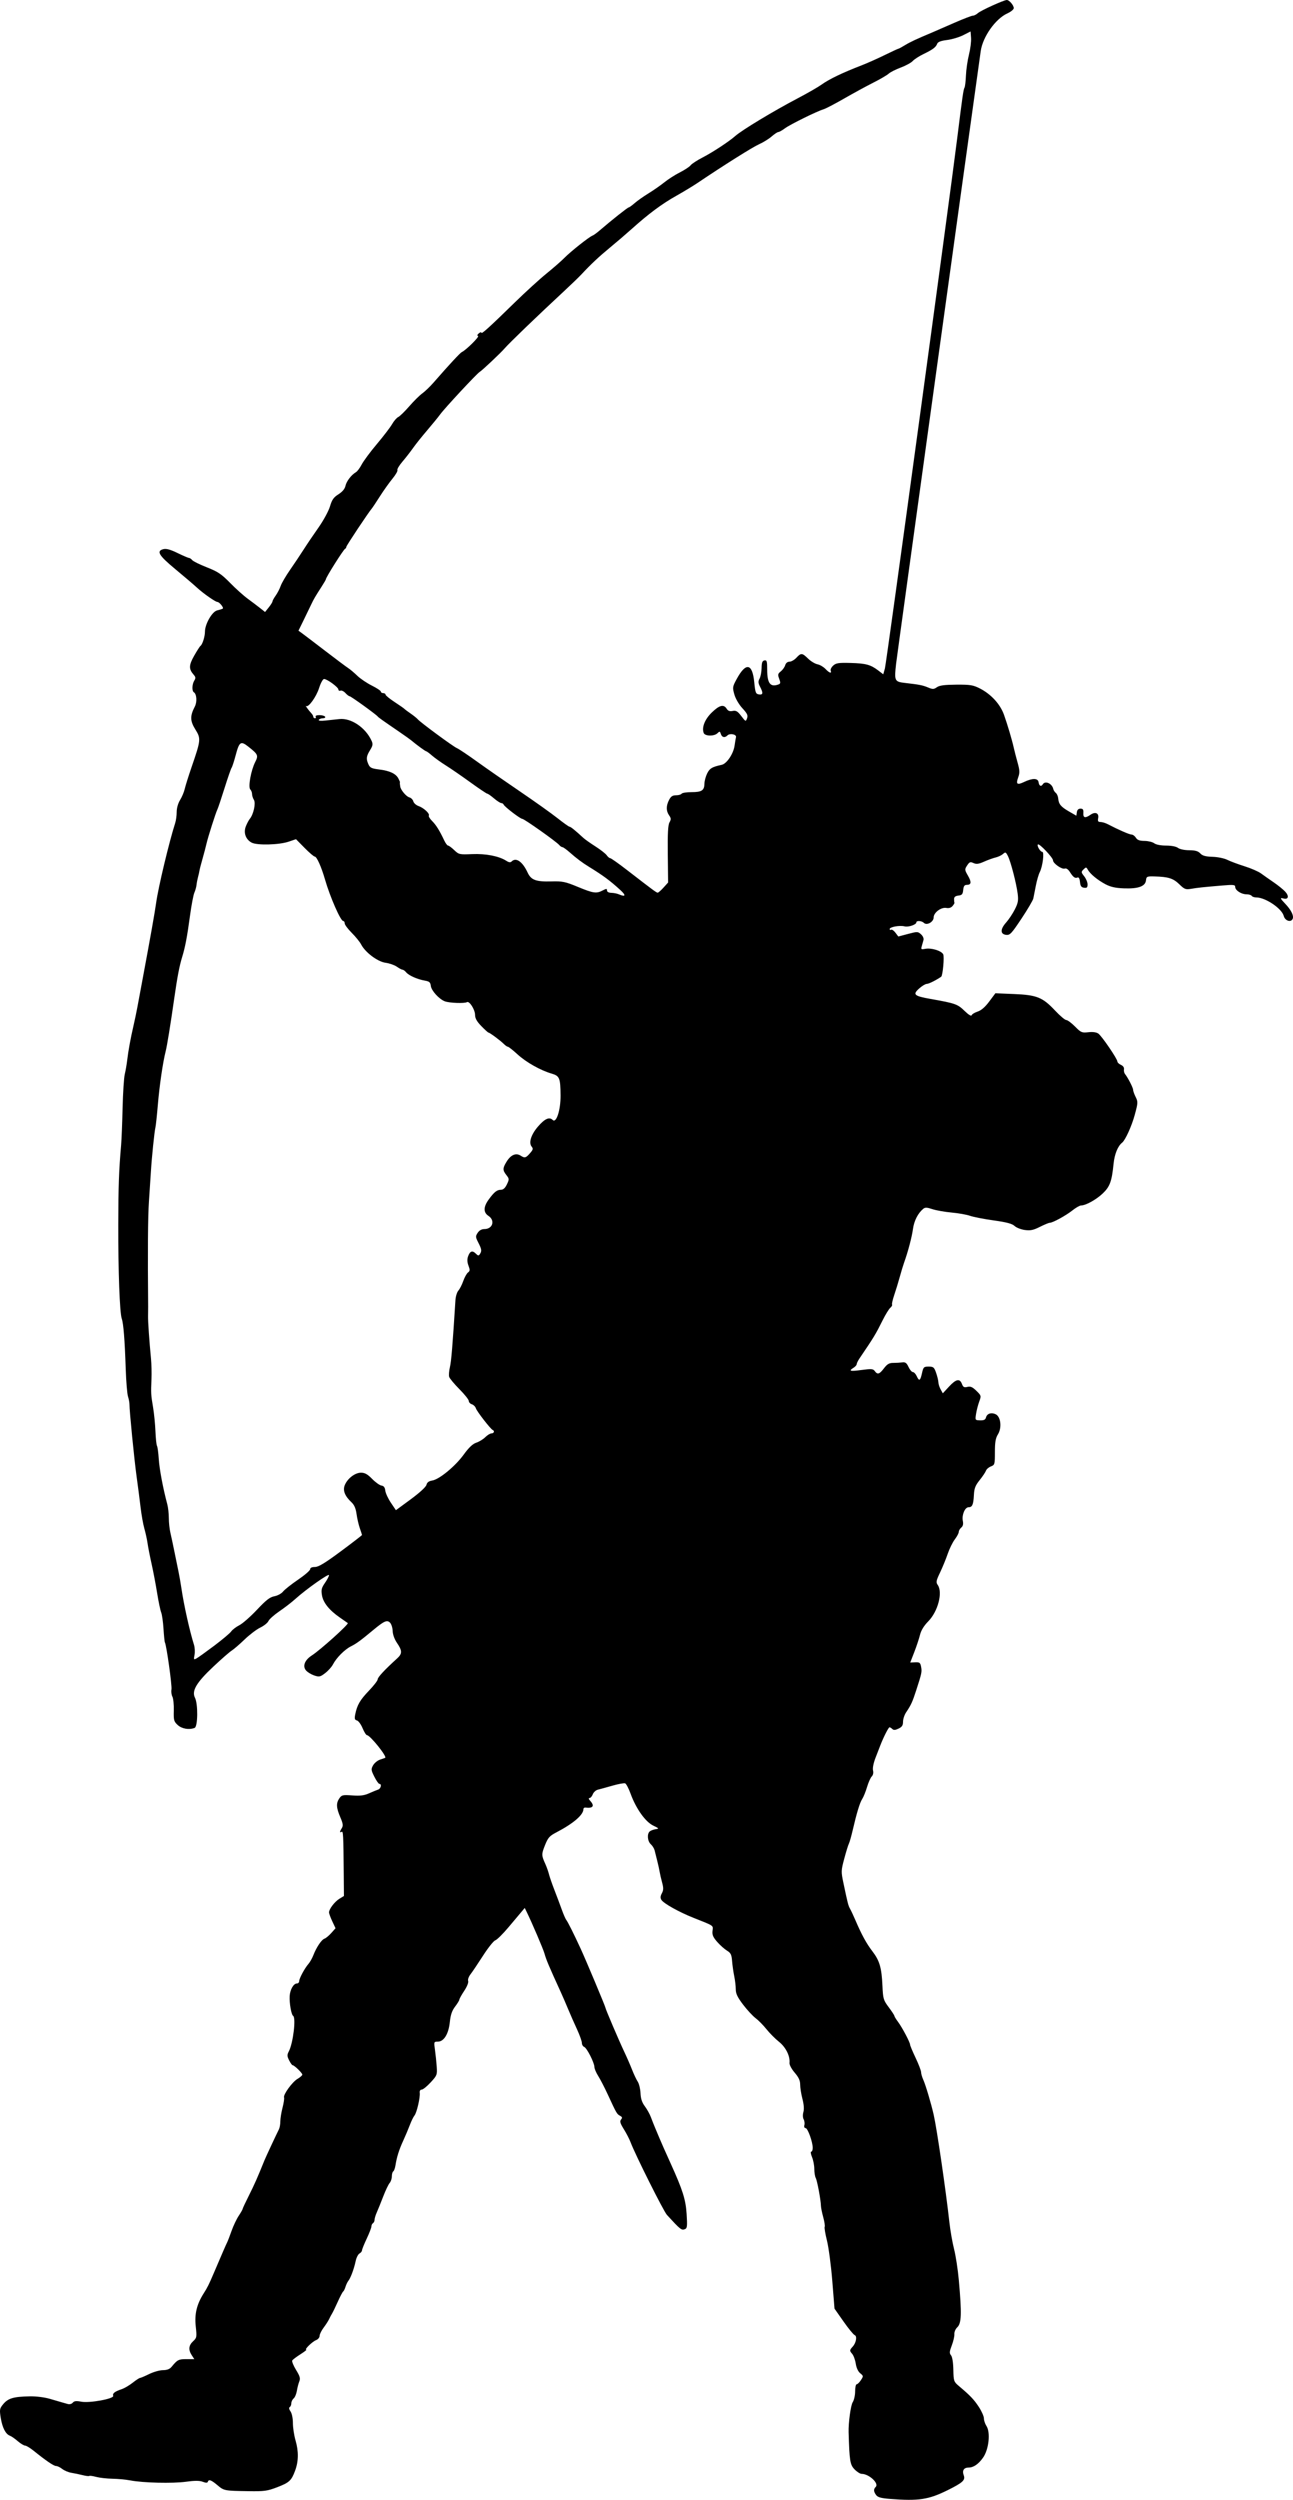 <?xml version="1.0" encoding="UTF-8" standalone="no"?>
<!-- Created with Inkscape (http://www.inkscape.org/) -->

<svg
   xmlns:dc="http://purl.org/dc/elements/1.1/"
   xmlns:cc="http://creativecommons.org/ns#"
   xmlns:rdf="http://www.w3.org/1999/02/22-rdf-syntax-ns#"
   xmlns:svg="http://www.w3.org/2000/svg"
   xmlns="http://www.w3.org/2000/svg"
   xmlns:sodipodi="http://sodipodi.sourceforge.net/DTD/sodipodi-0.dtd"
   xmlns:inkscape="http://www.inkscape.org/namespaces/inkscape"
   id="svg2"
   version="1.1"
   inkscape:version="0.48.2 r9819"
   width="823.306"
   height="1590.518"
   sodipodi:docname="mothergoosewhath00smitiala_0029c.png">
  <defs
     id="defs6" />
  <sodipodi:namedview
     pagecolor="#ffffff"
     bordercolor="#666666"
     borderopacity="1"
     objecttolerance="10"
     gridtolerance="10"
     guidetolerance="10"
     inkscape:pageopacity="0"
     inkscape:pageshadow="2"
     inkscape:window-width="1600"
     inkscape:window-height="876"
     id="namedview4"
     showgrid="false"
     fit-margin-top="0"
     fit-margin-left="0"
     fit-margin-right="0"
     fit-margin-bottom="0"
     inkscape:zoom="0.5"
     inkscape:cx="300.49965"
     inkscape:cy="818.0177"
     inkscape:window-x="0"
     inkscape:window-y="24"
     inkscape:window-maximized="1"
     inkscape:current-layer="svg2" />
  <path
     style="fill:#000000"
     d="m 566.615,1589.93 c -5.607,-0.438 -7.713,-1.027 -8.75,-2.445 -1.656,-2.265 -1.727,-3.723 -0.253,-5.198 2.239,-2.239 -4.309,-8.287 -8.973,-8.287 -0.971,0 -3.027,-1.316 -4.568,-2.925 -2.816,-2.939 -3.199,-5.364 -3.725,-23.576 -0.172,-5.941 1.362,-17.17 2.603,-19.065 0.852,-1.301 1.55,-4.406 1.55,-6.9 0,-2.494 0.44,-4.535 0.977,-4.535 0.537,0 1.752,-1.183 2.7,-2.629 1.661,-2.535 1.645,-2.692 -0.447,-4.386 -1.333,-1.079 -2.425,-3.439 -2.833,-6.121 -0.365,-2.4 -1.391,-5.199 -2.28,-6.219 -1.733,-1.988 -1.705,-2.334 0.376,-4.645 2.172,-2.411 2.884,-6.641 1.225,-7.278 -0.787,-0.302 -4,-4.216 -7.14,-8.697 l -5.71,-8.148 -1.419,-17.689 c -0.78,-9.729 -2.306,-21.251 -3.39,-25.606 -1.084,-4.355 -1.736,-8.298 -1.448,-8.763 0.287,-0.465 -0.123,-3.202 -0.911,-6.082 -0.789,-2.88 -1.452,-6.137 -1.473,-7.237 -0.071,-3.672 -2.361,-15.977 -3.3,-17.736 -0.51,-0.955 -0.927,-3.557 -0.927,-5.782 0,-2.225 -0.652,-5.606 -1.449,-7.514 -0.797,-1.907 -1.022,-3.468 -0.5,-3.468 0.522,0 0.949,-1.073 0.949,-2.385 0,-3.805 -3.183,-12.615 -4.558,-12.615 -0.744,0 -1.05,-0.78 -0.753,-1.919 0.276,-1.055 0.062,-2.705 -0.476,-3.666 -0.57,-1.018 -0.635,-2.942 -0.157,-4.609 0.525,-1.83 0.302,-4.853 -0.617,-8.383 -0.791,-3.037 -1.438,-7.115 -1.438,-9.063 0,-2.604 -0.929,-4.628 -3.508,-7.641 -1.97,-2.302 -3.409,-5.002 -3.282,-6.159 0.474,-4.319 -2.37,-10.031 -6.71,-13.477 -2.367,-1.879 -5.949,-5.479 -7.96,-8 -2.011,-2.521 -5.13,-5.686 -6.931,-7.034 -1.8,-1.348 -5.374,-5.209 -7.941,-8.58 -3.569,-4.686 -4.668,-6.982 -4.668,-9.75 0,-1.991 -0.445,-5.78 -0.989,-8.42 -0.544,-2.64 -1.158,-6.972 -1.364,-9.628 -0.315,-4.051 -0.841,-5.111 -3.261,-6.583 -1.587,-0.965 -4.39,-3.468 -6.229,-5.562 -2.627,-2.993 -3.263,-4.495 -2.968,-7.019 0.416,-3.561 1.256,-2.987 -12.189,-8.319 -9.141,-3.625 -18.925,-9.092 -20.353,-11.373 -0.764,-1.221 -0.685,-2.375 0.286,-4.19 1.07,-2 1.105,-3.374 0.171,-6.815 -0.643,-2.37 -1.348,-5.435 -1.567,-6.81 -0.218,-1.375 -0.91,-4.525 -1.536,-7 -0.627,-2.475 -1.381,-5.486 -1.675,-6.69 -0.295,-1.204 -1.389,-2.962 -2.431,-3.905 -2.15,-1.945 -2.52,-6.647 -0.645,-8.187 0.688,-0.565 2.375,-1.186 3.75,-1.381 2.303,-0.326 2.173,-0.511 -1.64,-2.346 -4.928,-2.371 -10.916,-10.812 -14.311,-20.171 -1.233,-3.399 -2.807,-6.397 -3.498,-6.662 -0.691,-0.265 -4.361,0.407 -8.154,1.495 -3.794,1.087 -7.943,2.232 -9.222,2.543 -1.278,0.311 -2.73,1.632 -3.225,2.935 -0.495,1.303 -1.432,2.369 -2.08,2.369 -0.733,0 -0.553,0.692 0.475,1.829 2.924,3.231 1.728,4.872 -3.095,4.246 -0.688,-0.089 -1.25,0.35 -1.25,0.977 0,3.674 -6.385,9.139 -17.396,14.891 -4.215,2.201 -5.2,3.324 -7.081,8.063 -2.298,5.79 -2.287,6.399 0.225,11.979 0.863,1.917 1.902,4.841 2.308,6.5 0.407,1.659 1.965,6.165 3.463,10.015 1.498,3.85 3.61,9.475 4.694,12.5 1.084,3.025 2.386,6.004 2.894,6.621 0.943,1.145 4.643,8.541 9.194,18.379 3.171,6.855 15.699,36.698 15.699,37.396 0,0.786 8.782,21.33 12.013,28.104 1.574,3.3 3.79,8.377 4.923,11.282 1.133,2.905 2.767,6.361 3.63,7.679 0.864,1.318 1.663,4.615 1.776,7.327 0.146,3.495 0.944,5.918 2.743,8.321 1.396,1.865 3.125,4.966 3.843,6.891 0.718,1.925 1.875,4.85 2.57,6.5 0.695,1.65 2.021,4.8 2.945,7 1.524,3.626 3.119,7.222 7.096,16 7.682,16.956 9.582,22.956 10.16,32.09 0.503,7.943 0.362,9.172 -1.115,9.739 -2.148,0.824 -2.788,0.315 -11.41,-9.066 -2.173,-2.365 -20.278,-38.522 -23.165,-46.263 -0.718,-1.925 -2.639,-5.643 -4.269,-8.262 -2.346,-3.77 -2.719,-5.058 -1.787,-6.18 0.931,-1.122 0.79,-1.625 -0.677,-2.41 -1.98,-1.06 -2.187,-1.419 -7.8,-13.563 -2.013,-4.354 -4.743,-9.632 -6.067,-11.73 -1.324,-2.098 -2.408,-4.639 -2.408,-5.647 0,-2.713 -4.812,-12.198 -6.521,-12.854 -0.813,-0.312 -1.479,-1.459 -1.479,-2.549 0,-1.09 -1.39,-4.979 -3.088,-8.643 -1.698,-3.664 -4.208,-9.362 -5.576,-12.662 -1.368,-3.3 -3.412,-8.025 -4.542,-10.5 -7.913,-17.338 -9.465,-21.003 -10.584,-25 -0.835,-2.982 -7.872,-19.414 -11.469,-26.783 l -1.114,-2.283 -2.064,2.448 c -1.135,1.346 -4.924,5.846 -8.42,9.999 -3.496,4.153 -7.223,7.826 -8.281,8.162 -1.058,0.336 -4.574,4.738 -7.813,9.783 -3.239,5.045 -6.827,10.37 -7.972,11.834 -1.155,1.476 -1.813,3.364 -1.478,4.238 0.349,0.91 -0.706,3.555 -2.497,6.26 -1.706,2.576 -3.102,5.087 -3.102,5.579 0,0.492 -1.22,2.494 -2.711,4.449 -1.993,2.614 -2.883,5.215 -3.36,9.833 -0.786,7.593 -3.776,12.48 -7.636,12.48 -2.53,0 -2.559,0.085 -1.827,5.25 0.409,2.888 0.909,7.689 1.11,10.67 0.35,5.188 0.185,5.616 -3.855,10 -2.321,2.519 -4.896,4.592 -5.721,4.606 -0.91,0.015 -1.396,0.802 -1.236,2 0.386,2.885 -1.889,12.729 -3.345,14.475 -0.688,0.825 -2.012,3.525 -2.943,6 -0.93,2.475 -2.829,6.975 -4.22,10 -2.665,5.799 -4.105,10.373 -4.96,15.759 -0.285,1.793 -0.918,3.507 -1.407,3.809 -0.489,0.302 -0.89,1.725 -0.89,3.162 0,1.437 -0.626,3.323 -1.392,4.191 -0.765,0.868 -2.605,4.729 -4.089,8.579 -1.483,3.85 -3.332,8.418 -4.108,10.151 -0.776,1.733 -1.411,3.844 -1.411,4.691 0,0.847 -0.45,1.818 -1,2.158 -0.55,0.34 -1,1.265 -1,2.056 0,0.791 -1.35,4.296 -3,7.788 -1.65,3.492 -3,6.846 -3,7.453 0,0.607 -0.723,1.508 -1.607,2.003 -0.884,0.495 -1.974,2.654 -2.422,4.8 -1.016,4.862 -3.185,10.733 -4.63,12.534 -0.603,0.751 -1.437,2.491 -1.854,3.866 -0.416,1.375 -1.086,2.725 -1.488,3 -0.402,0.275 -1.944,3.2 -3.426,6.5 -1.483,3.3 -3.119,6.675 -3.637,7.5 -0.518,0.825 -1.351,2.4 -1.853,3.5 -0.501,1.1 -2.075,3.55 -3.498,5.444 -1.422,1.894 -2.586,4.268 -2.586,5.275 0,1.007 -1.012,2.222 -2.25,2.7 -2.407,0.93 -7.683,6.081 -6.229,6.081 0.479,0 -1.189,1.306 -3.706,2.902 -2.517,1.596 -4.866,3.371 -5.221,3.945 -0.354,0.573 0.728,3.272 2.405,5.998 2.464,4.005 2.865,5.406 2.088,7.305 -0.528,1.292 -1.226,3.992 -1.551,6 -0.325,2.007 -1.253,4.2 -2.064,4.872 -0.81,0.673 -1.474,2.041 -1.474,3.041 0,1 -0.455,2.1 -1.011,2.443 -0.64,0.395 -0.456,1.416 0.5,2.782 0.88,1.256 1.511,4.34 1.511,7.386 0,2.876 0.755,7.838 1.678,11.027 2.038,7.041 1.947,13.303 -0.28,19.299 -2.347,6.318 -3.705,7.56 -11.535,10.552 -6.136,2.345 -8.155,2.618 -18.134,2.458 -15.474,-0.249 -15.561,-0.266 -19.814,-3.836 -3.975,-3.337 -5.517,-3.871 -6.103,-2.112 -0.249,0.746 -1.209,0.737 -3.223,-0.029 -2.066,-0.785 -5.078,-0.788 -10.759,-0.011 -8.489,1.162 -27.203,0.712 -35.33,-0.851 -2.75,-0.529 -7.892,-1.013 -11.426,-1.076 -3.534,-0.063 -8.192,-0.59 -10.351,-1.171 -2.159,-0.581 -4.127,-0.855 -4.374,-0.608 -0.247,0.247 -2.114,0.03 -4.149,-0.483 -2.035,-0.513 -5.269,-1.186 -7.186,-1.497 -1.918,-0.31 -4.566,-1.414 -5.885,-2.451 -1.319,-1.038 -3.081,-1.887 -3.916,-1.887 -1.487,0 -6.304,-3.271 -14.361,-9.75 -2.223,-1.788 -4.658,-3.25 -5.412,-3.25 -0.754,0 -2.849,-1.274 -4.655,-2.831 -1.807,-1.557 -4.046,-3.108 -4.977,-3.446 -2.706,-0.984 -4.801,-5.03 -5.809,-11.225 -0.85,-5.226 -0.732,-6.013 1.282,-8.533 3.244,-4.06 6.606,-5.092 17.219,-5.285 4.169,-0.076 9.426,0.594 13,1.656 3.3,0.981 6.675,1.964 7.5,2.184 0.825,0.221 2.431,0.676 3.57,1.011 1.233,0.363 2.551,0.03 3.26,-0.824 0.904,-1.089 2.21,-1.24 5.43,-0.627 5.303,1.008 21.03,-1.882 20.319,-3.734 -0.575,-1.499 0.98,-2.737 5.244,-4.172 1.827,-0.615 5.042,-2.48 7.144,-4.145 2.102,-1.665 4.207,-3.041 4.678,-3.058 0.471,-0.017 3.106,-1.138 5.856,-2.491 2.75,-1.353 6.692,-2.464 8.76,-2.469 2.602,-0.01 4.296,-0.659 5.5,-2.121 3.722,-4.516 4.44,-4.888 9.427,-4.888 l 5.044,0 -1.615,-2.465 c -2.274,-3.471 -2.01,-6.264 0.843,-8.908 2.338,-2.167 2.42,-2.63 1.685,-9.51 -0.847,-7.929 0.641,-14.053 5.118,-21.055 2.355,-3.684 3.222,-5.431 6.481,-13.062 5.521,-12.926 7.58,-17.658 8.348,-19.187 0.466,-0.928 1.757,-4.273 2.868,-7.434 1.111,-3.161 3.15,-7.455 4.531,-9.542 1.381,-2.087 2.511,-4.071 2.511,-4.409 0,-0.338 1.795,-4.175 3.99,-8.527 3.424,-6.79 5.405,-11.268 9.909,-22.401 0.854,-2.11 7.701,-16.779 9.214,-19.736 0.488,-0.955 0.888,-3.22 0.888,-5.032 0,-1.813 0.63,-5.724 1.4,-8.693 0.77,-2.968 1.208,-5.896 0.974,-6.507 -0.673,-1.754 5.178,-9.848 8.558,-11.838 1.687,-0.994 3.068,-2.213 3.068,-2.71 0,-1.022 -5.113,-5.984 -6.167,-5.984 -0.378,0 -1.383,-1.395 -2.234,-3.101 -1.334,-2.675 -1.357,-3.467 -0.166,-5.77 2.741,-5.301 4.66,-21.335 2.698,-22.548 -1.147,-0.709 -2.441,-8.173 -2.182,-12.581 0.241,-4.099 2.472,-8 4.574,-8 0.812,0 1.477,-0.661 1.477,-1.47 0,-1.744 3.476,-8.205 5.936,-11.03 0.957,-1.1 2.35,-3.575 3.096,-5.5 1.959,-5.061 5.22,-9.91 7.072,-10.517 0.882,-0.289 2.828,-1.9 4.325,-3.58 l 2.722,-3.054 -2.075,-4.414 c -1.141,-2.428 -2.072,-4.981 -2.068,-5.675 0.011,-2.139 3.598,-6.842 6.62,-8.68 l 2.874,-1.748 -0.121,-13.917 c -0.219,-25.247 -0.338,-27.56 -1.379,-26.917 -1.33,0.822 -1.264,-0.104 0.171,-2.402 0.942,-1.508 0.746,-2.863 -1,-6.922 -2.588,-6.016 -2.725,-8.94 -0.564,-12.025 1.469,-2.097 2.175,-2.253 8.193,-1.808 4.994,0.369 7.566,0.05 10.643,-1.32 2.231,-0.994 4.845,-2.066 5.807,-2.383 1.799,-0.593 2.485,-3.64 0.82,-3.64 -0.511,0 -1.958,-2.058 -3.214,-4.574 -2.1,-4.204 -2.163,-4.789 -0.789,-7.237 0.822,-1.465 2.831,-3.101 4.464,-3.636 1.633,-0.535 3.09,-1.037 3.237,-1.114 1.383,-0.73 -9.641,-14.439 -11.61,-14.439 -0.528,0 -1.787,-2.001 -2.798,-4.446 -1.011,-2.445 -2.628,-4.652 -3.593,-4.905 -1.411,-0.369 -1.625,-1.114 -1.094,-3.804 1.179,-5.978 3.066,-9.244 8.746,-15.141 3.07,-3.188 5.583,-6.456 5.583,-7.263 0,-1.3 4.493,-6.116 12.405,-13.296 3.28,-2.977 3.264,-4.894 -0.082,-9.755 -1.627,-2.364 -2.723,-5.364 -2.796,-7.65 -0.066,-2.068 -0.829,-4.47 -1.697,-5.338 -1.867,-1.867 -3.746,-1.048 -10.545,4.598 -8.263,6.862 -10.831,8.742 -14.285,10.461 -4.008,1.994 -9.323,7.33 -11.506,11.551 -0.821,1.587 -3.05,4.074 -4.955,5.527 -3.119,2.379 -3.803,2.53 -6.88,1.514 -1.879,-0.62 -4.228,-2.024 -5.22,-3.12 -2.464,-2.722 -0.998,-6.669 3.575,-9.622 5.528,-3.571 23.741,-19.956 22.925,-20.626 -0.241,-0.198 -2.464,-1.748 -4.939,-3.445 -6.774,-4.644 -10.699,-9.498 -11.497,-14.219 -0.59,-3.491 -0.295,-4.713 1.899,-7.88 1.429,-2.061 2.597,-4.292 2.597,-4.957 0,-1.326 -14.74,9.085 -21.35,15.08 -2.282,2.07 -6.884,5.624 -10.226,7.897 -3.342,2.273 -6.492,5.08 -7,6.237 -0.508,1.157 -2.845,3.026 -5.193,4.154 -2.348,1.128 -6.848,4.537 -10,7.576 -3.152,3.039 -6.856,6.23 -8.231,7.091 -1.375,0.861 -6.667,5.489 -11.76,10.285 -10.722,10.095 -13.794,15.314 -11.594,19.698 2.015,4.016 1.845,18.398 -0.227,19.193 -3.549,1.362 -8.17,0.566 -10.784,-1.856 -2.419,-2.242 -2.641,-3.071 -2.476,-9.25 0.1,-3.733 -0.303,-7.692 -0.896,-8.798 -0.592,-1.106 -0.853,-3.182 -0.58,-4.612 0.438,-2.294 -3.205,-28.294 -4.188,-29.885 -0.209,-0.338 -0.608,-4.228 -0.886,-8.643 -0.278,-4.415 -0.946,-9.113 -1.483,-10.439 -0.538,-1.326 -1.704,-6.911 -2.591,-12.411 -0.888,-5.5 -2.471,-13.825 -3.518,-18.5 -1.048,-4.675 -2.193,-10.525 -2.545,-13 -0.352,-2.475 -1.273,-6.705 -2.046,-9.399 -0.773,-2.695 -1.858,-8.77 -2.41,-13.5 -0.552,-4.73 -1.693,-13.551 -2.535,-19.601 -1.487,-10.681 -4.579,-41.965 -4.546,-46 0.009,-1.1 -0.415,-3.35 -0.943,-5 -0.527,-1.65 -1.176,-9.525 -1.442,-17.5 -0.62,-18.604 -1.43,-28.86 -2.528,-32 -1.306,-3.738 -2.281,-30.146 -2.214,-60 0.054,-24.398 0.411,-34.318 1.814,-50.5 0.286,-3.3 0.707,-13.875 0.934,-23.5 0.228,-9.625 0.849,-19.3 1.381,-21.5 0.532,-2.2 1.233,-6.25 1.558,-9 0.709,-6.006 2.15,-13.864 4.032,-22 0.763,-3.3 1.846,-8.475 2.405,-11.5 0.559,-3.025 2.153,-11.575 3.541,-19 4.757,-25.445 7.608,-41.504 8.458,-47.646 1.362,-9.847 8.278,-38.768 12.137,-50.754 0.513,-1.595 0.935,-4.745 0.937,-7 0.002,-2.447 0.874,-5.512 2.162,-7.601 1.187,-1.925 2.511,-5.075 2.943,-7 0.432,-1.925 2.4,-8.193 4.374,-13.93 5.942,-17.267 6.027,-18.117 2.389,-23.969 -3.365,-5.412 -3.436,-8.582 -0.328,-14.539 1.545,-2.962 1.203,-7.982 -0.621,-9.11 -1.309,-0.809 -1.144,-5.125 0.283,-7.41 0.976,-1.563 0.903,-2.274 -0.382,-3.736 -3.183,-3.621 -3.125,-6.034 0.291,-12.063 1.789,-3.159 3.593,-5.977 4.007,-6.264 1.271,-0.878 2.879,-5.947 2.879,-9.078 0,-4.823 4.552,-12.757 7.758,-13.523 1.508,-0.36 3.109,-0.863 3.557,-1.116 0.889,-0.503 -2.128,-4.262 -3.42,-4.262 -1.248,0 -9.071,-5.494 -13.052,-9.167 -1.987,-1.833 -8.164,-7.104 -13.728,-11.713 -10.574,-8.76 -12.23,-11.551 -7.547,-12.727 1.811,-0.455 4.459,0.277 8.979,2.481 3.526,1.719 6.815,3.126 7.309,3.126 0.494,0 1.415,0.623 2.047,1.384 0.632,0.761 4.849,2.837 9.372,4.613 6.951,2.73 9.23,4.257 14.724,9.866 3.575,3.65 8.659,8.212 11.298,10.137 2.639,1.925 6.187,4.603 7.884,5.951 l 3.086,2.451 2.361,-2.951 c 1.299,-1.623 2.364,-3.332 2.366,-3.797 0.003,-0.465 0.921,-2.133 2.042,-3.706 1.12,-1.573 2.553,-4.343 3.184,-6.154 0.631,-1.812 3.34,-6.444 6.021,-10.294 2.681,-3.85 6.536,-9.612 8.566,-12.805 2.031,-3.193 6.291,-9.493 9.466,-14 3.189,-4.526 6.472,-10.563 7.332,-13.484 1.253,-4.252 2.31,-5.764 5.387,-7.706 2.53,-1.597 4.049,-3.422 4.48,-5.381 0.651,-2.966 3.757,-7.004 6.702,-8.714 0.861,-0.5 2.502,-2.709 3.647,-4.909 1.145,-2.2 5.497,-8.05 9.671,-13 4.174,-4.95 8.53,-10.645 9.679,-12.656 1.149,-2.011 2.904,-4.036 3.9,-4.5 0.996,-0.464 4.157,-3.544 7.025,-6.844 2.868,-3.3 6.607,-6.995 8.309,-8.211 1.702,-1.216 4.973,-4.366 7.27,-7 9.792,-11.228 16.838,-18.822 17.895,-19.289 2.521,-1.112 11.373,-9.852 10.331,-10.199 -0.712,-0.237 -0.534,-0.861 0.489,-1.71 0.885,-0.735 1.61,-0.909 1.61,-0.387 0,1.158 5.16,-3.511 21.22,-19.204 6.754,-6.6 15.88,-14.917 20.28,-18.482 4.4,-3.565 9.575,-8.091 11.5,-10.059 3.818,-3.902 15.825,-13.399 17.767,-14.052 0.666,-0.224 2.678,-1.67 4.471,-3.212 7.535,-6.482 17.894,-14.696 18.552,-14.711 0.39,-0.009 2.115,-1.246 3.834,-2.75 1.719,-1.504 5.697,-4.309 8.84,-6.234 3.143,-1.925 7.675,-5.081 10.071,-7.013 2.396,-1.932 6.853,-4.778 9.905,-6.323 3.052,-1.545 6.114,-3.569 6.804,-4.497 0.691,-0.928 4.18,-3.195 7.755,-5.038 6.291,-3.243 16.825,-10.167 20.639,-13.564 4.25,-3.786 24.478,-15.988 39.861,-24.044 6.05,-3.168 12.8,-7.045 15,-8.614 5.028,-3.587 13.179,-7.511 25.5,-12.277 3.575,-1.383 10.227,-4.34 14.782,-6.572 4.555,-2.231 8.501,-4.057 8.77,-4.057 0.269,0 2.167,-1.025 4.218,-2.278 3.306,-2.019 6.93,-3.708 17.73,-8.26 1.65,-0.695 7.725,-3.339 13.5,-5.875 5.775,-2.536 11.14,-4.605 11.921,-4.599 0.782,0.006 2.225,-0.716 3.208,-1.606 C 624.521,6.671 639.207,0 641.084,0 c 1.553,0 4.415,3.356 4.415,5.177 0,0.836 -1.836,2.347 -4.081,3.36 -7.545,3.402 -15.669,14.889 -16.949,23.964 -7.336,52.02 -53.254,384.192 -53.883,389.797 -1.232,10.977 -1.007,11.456 5.764,12.233 9.082,1.042 11.187,1.46 14.67,2.915 2.865,1.197 3.582,1.172 5.529,-0.192 1.652,-1.157 4.879,-1.586 12.344,-1.64 8.86,-0.064 10.71,0.233 15.004,2.407 7.109,3.6 12.992,10.011 15.394,16.776 2.279,6.419 5.101,15.956 6.273,21.204 0.43,1.925 1.512,6.112 2.404,9.304 1.347,4.817 1.412,6.385 0.385,9.225 -1.599,4.422 -0.752,5.126 3.655,3.034 5.494,-2.607 8.922,-2.538 9.31,0.187 0.335,2.354 1.627,2.956 2.682,1.25 1.528,-2.472 5.887,-0.511 6.668,3 0.183,0.821 0.914,1.952 1.624,2.514 0.711,0.562 1.393,2.138 1.516,3.504 0.331,3.665 1.674,5.284 6.872,8.284 l 4.68,2.701 0.32,-2.251 c 0.21,-1.478 1.007,-2.251 2.32,-2.251 1.561,0 1.959,0.604 1.812,2.75 -0.215,3.139 1.177,3.497 4.512,1.161 3.072,-2.152 5.541,-1.099 4.929,2.102 -0.376,1.965 -0.064,2.488 1.482,2.488 1.076,0 3.151,0.622 4.611,1.383 6.944,3.617 13.826,6.617 15.178,6.617 0.822,0 2.057,0.9 2.744,2 0.923,1.479 2.354,2.008 5.491,2.032 2.333,0.018 5.115,0.693 6.183,1.5 1.172,0.886 4.168,1.468 7.559,1.468 3.391,0 6.387,0.582 7.559,1.468 1.113,0.842 4.165,1.482 7.152,1.5 3.874,0.024 5.683,0.539 7.052,2.008 1.385,1.487 3.315,2.022 7.789,2.161 3.315,0.103 7.497,0.961 9.448,1.938 1.925,0.964 6.861,2.804 10.969,4.089 4.108,1.285 8.833,3.341 10.5,4.57 1.667,1.229 5.281,3.767 8.031,5.64 2.75,1.873 6.06,4.547 7.355,5.942 2.568,2.766 2.039,5.151 -0.968,4.365 -2.521,-0.659 -2.39,-0.189 0.909,3.264 3.761,3.936 5.603,7.572 4.841,9.558 -1.006,2.622 -4.884,1.443 -5.731,-1.742 C 816.141,578 805.751,571 799.949,571 c -1.282,0 -2.61,-0.45 -2.95,-1 -0.34,-0.55 -1.841,-1 -3.337,-1 -3.307,0 -7.163,-2.533 -7.163,-4.704 0,-1.382 -1.08,-1.499 -8.25,-0.89 -12.582,1.068 -15.525,1.381 -19.77,2.098 -3.543,0.599 -4.255,0.326 -7.578,-2.901 -3.862,-3.75 -6.979,-4.739 -15.662,-4.966 -4.966,-0.13 -5.256,0.002 -5.547,2.515 -0.44,3.797 -4.929,5.416 -14.051,5.065 -5.447,-0.209 -8.525,-0.904 -11.852,-2.675 -4.994,-2.658 -9.57,-6.444 -11.144,-9.219 -0.966,-1.704 -1.145,-1.714 -2.725,-0.152 -1.588,1.568 -1.561,1.837 0.443,4.385 1.174,1.493 2.135,3.81 2.135,5.149 0,1.953 -0.445,2.371 -2.25,2.115 -1.738,-0.247 -2.323,-1.078 -2.569,-3.65 -0.211,-2.198 -0.752,-3.165 -1.591,-2.843 -1.627,0.624 -2.719,-0.172 -4.865,-3.545 -1.059,-1.664 -2.296,-2.5 -3.191,-2.157 -1.838,0.705 -7.534,-3.257 -7.534,-5.241 0,-1.707 -8.777,-10.941 -9.608,-10.11 -0.809,0.809 1.488,4.725 2.772,4.725 1.407,0 0.252,9.288 -1.605,12.906 -0.732,1.426 -1.85,5.294 -2.484,8.594 -0.634,3.3 -1.36,6.974 -1.612,8.164 -0.252,1.19 -3.644,6.954 -7.538,12.809 -6.345,9.54 -7.357,10.612 -9.752,10.336 -3.806,-0.44 -3.836,-3.58 -0.074,-7.809 1.712,-1.925 4.225,-5.691 5.585,-8.37 2.067,-4.073 2.365,-5.709 1.82,-10 -0.848,-6.672 -4.396,-20.348 -6.218,-23.97 -1.295,-2.574 -1.586,-2.698 -3.107,-1.328 -0.923,0.832 -3.028,1.832 -4.678,2.222 -1.65,0.391 -4.979,1.593 -7.399,2.671 -3.456,1.54 -4.901,1.731 -6.743,0.892 -2.024,-0.922 -2.577,-0.713 -4.05,1.535 -1.633,2.493 -1.611,2.769 0.537,6.5 2.402,4.174 2.162,5.848 -0.841,5.848 -1.387,0 -1.96,0.849 -2.191,3.25 -0.261,2.708 -0.772,3.303 -3.063,3.566 -1.943,0.224 -2.75,0.884 -2.75,2.25 0,1.063 0.113,2.089 0.25,2.28 0.138,0.19 -0.398,1.127 -1.189,2.08 -0.925,1.114 -2.33,1.564 -3.931,1.258 -3.319,-0.634 -8.13,2.931 -8.13,6.025 0,2.892 -4.369,5.322 -6.227,3.463 -1.347,-1.347 -4.773,-1.586 -4.773,-0.333 0,1.487 -5.038,3.189 -7.564,2.555 -3.101,-0.778 -9.436,0.369 -9.436,1.71 0,0.558 0.411,0.76 0.913,0.45 0.502,-0.31 1.74,0.532 2.75,1.872 l 1.837,2.437 6.187,-1.644 c 5.919,-1.572 6.277,-1.562 8.264,0.236 1.239,1.121 1.87,2.619 1.563,3.712 -0.283,1.008 -0.789,2.794 -1.125,3.97 -0.545,1.908 -0.303,2.076 2.25,1.564 3.78,-0.759 10.232,1.189 11.445,3.455 0.824,1.539 -0.272,13.601 -1.3,14.302 -3.358,2.291 -7.885,4.541 -9.136,4.541 -0.889,0 -3.086,1.32 -4.882,2.933 -4.287,3.851 -3.258,4.784 7.337,6.655 15.659,2.766 17.169,3.296 21.532,7.561 2.501,2.445 4.297,3.556 4.544,2.813 0.225,-0.676 1.955,-1.731 3.843,-2.345 2.282,-0.742 4.75,-2.883 7.358,-6.383 l 3.925,-5.266 11.837,0.487 c 14.559,0.598 18.243,2.075 26.127,10.472 3.136,3.341 6.366,6.074 7.178,6.074 0.811,0 3.313,1.856 5.559,4.125 3.814,3.852 4.376,4.092 8.498,3.627 2.833,-0.319 5.108,-0.012 6.35,0.859 2.209,1.547 12.145,16.11 12.145,17.8 0,0.613 1.012,1.563 2.25,2.111 1.378,0.61 2.13,1.699 1.939,2.811 -0.171,0.998 0.119,2.344 0.643,2.991 1.831,2.256 5.167,8.747 5.167,10.053 0,0.724 0.732,2.784 1.627,4.578 1.534,3.075 1.501,3.729 -0.581,11.404 -1.911,7.046 -6.004,16.063 -8.008,17.642 -2.787,2.195 -4.859,7.302 -5.477,13.5 -1.117,11.188 -2.337,14.519 -6.905,18.849 -4.16,3.943 -10.737,7.588 -13.769,7.629 -0.887,0.012 -3.362,1.417 -5.5,3.123 -4.129,3.293 -12.559,7.899 -14.459,7.899 -0.626,0 -3.453,1.167 -6.283,2.594 -4.143,2.089 -6.011,2.477 -9.589,1.993 -2.444,-0.331 -5.386,-1.487 -6.538,-2.569 -1.541,-1.447 -5.053,-2.381 -13.282,-3.528 -6.153,-0.858 -12.927,-2.174 -15.054,-2.925 -2.127,-0.75 -7.426,-1.688 -11.775,-2.084 -4.349,-0.396 -9.852,-1.37 -12.229,-2.164 -3.427,-1.145 -4.626,-1.19 -5.797,-0.219 -3.384,2.809 -5.841,7.63 -6.547,12.847 -0.699,5.164 -3.167,14.492 -5.705,21.556 -0.593,1.65 -1.817,5.7 -2.721,9 -0.904,3.3 -2.473,8.434 -3.487,11.409 -1.014,2.975 -1.641,5.736 -1.394,6.137 0.247,0.4 -0.256,1.314 -1.119,2.03 -0.863,0.716 -3.04,4.254 -4.84,7.863 -4.503,9.031 -5.7,11.005 -14.726,24.271 -1.014,1.49 -1.844,3.174 -1.844,3.742 0,0.568 -0.9,1.594 -2,2.281 -3.387,2.115 -2.279,2.419 5.146,1.414 6.221,-0.842 7.303,-0.752 8.36,0.693 1.771,2.422 2.945,2.069 5.872,-1.769 2.037,-2.671 3.334,-3.428 5.869,-3.422 1.789,0.004 4.378,-0.141 5.753,-0.321 1.99,-0.261 2.806,0.331 4,2.901 0.825,1.776 2.072,3.238 2.771,3.25 0.699,0.012 1.784,1.147 2.411,2.522 1.595,3.501 2.292,3.139 3.376,-1.75 0.879,-3.965 1.167,-4.25 4.285,-4.25 3.002,0 3.485,0.409 4.735,4 0.766,2.2 1.415,4.9 1.442,6 0.028,1.1 0.674,3.125 1.436,4.5 l 1.385,2.5 3.926,-4.25 c 4.482,-4.852 6.864,-5.351 8.242,-1.727 0.786,2.069 1.414,2.409 3.484,1.889 1.971,-0.495 3.223,0.05 5.714,2.485 3.116,3.046 3.158,3.205 1.815,6.861 -0.756,2.058 -1.661,5.568 -2.01,7.799 -0.63,4.022 -0.608,4.058 2.587,4.148 2.367,0.067 3.353,-0.411 3.717,-1.802 0.655,-2.505 3.269,-3.414 6.106,-2.122 3.326,1.515 4.157,8.548 1.516,12.821 -1.501,2.428 -1.936,4.968 -1.936,11.29 0,7.802 -0.11,8.198 -2.526,9.117 -1.389,0.528 -2.809,1.754 -3.155,2.725 -0.346,0.971 -2.159,3.67 -4.028,5.999 -2.765,3.444 -3.449,5.226 -3.666,9.556 -0.305,6.076 -1.035,7.711 -3.441,7.711 -2.277,0 -4.345,4.951 -3.608,8.637 0.413,2.063 0.109,3.379 -0.991,4.292 -0.872,0.724 -1.586,1.966 -1.586,2.761 0,0.794 -1.135,2.933 -2.523,4.753 -1.388,1.819 -3.421,5.952 -4.518,9.183 -1.097,3.231 -3.285,8.572 -4.863,11.869 -2.532,5.29 -2.706,6.226 -1.482,7.973 3.303,4.715 0.125,16.864 -6.048,23.126 -2.755,2.794 -4.558,5.739 -5.254,8.581 -0.583,2.38 -2.22,7.316 -3.637,10.969 l -2.576,6.642 3.169,-0.142 c 2.771,-0.124 3.24,0.234 3.739,2.858 0.606,3.188 0.426,4.053 -3.124,15 -2.409,7.431 -3.244,9.252 -6.399,13.956 -1.091,1.626 -1.983,4.318 -1.983,5.981 0,2.338 -0.647,3.337 -2.848,4.396 -2.074,0.998 -3.148,1.071 -3.95,0.269 -0.606,-0.606 -1.422,-1.102 -1.812,-1.102 -0.637,0 -3.79,6.204 -5.846,11.5 -0.427,1.1 -1.783,4.596 -3.014,7.769 -1.335,3.441 -1.993,6.741 -1.633,8.178 0.368,1.466 0.051,2.962 -0.811,3.824 -0.779,0.779 -2.128,3.813 -2.998,6.743 -0.87,2.93 -2.261,6.364 -3.091,7.63 -1.534,2.341 -3.447,8.651 -6.17,20.356 -0.832,3.575 -1.879,7.215 -2.327,8.088 -0.448,0.873 -1.765,5.148 -2.927,9.5 -2.023,7.578 -2.046,8.229 -0.537,15.412 2.781,13.241 3.097,14.465 4.255,16.5 0.626,1.1 2.102,4.25 3.28,7 4.017,9.379 7.083,14.996 10.915,20 4.607,6.016 5.891,10.422 6.411,22.01 0.37,8.245 0.615,9.079 3.998,13.611 1.982,2.655 3.604,5.134 3.604,5.509 0,0.375 1.038,2.074 2.307,3.776 2.651,3.556 7.693,13.084 7.693,14.538 0,0.539 1.575,4.298 3.5,8.354 1.925,4.056 3.5,8.167 3.5,9.137 0,0.97 0.643,3.181 1.429,4.915 1.469,3.239 4.984,15.057 6.588,22.151 2.066,9.135 7.753,48.047 10.007,68.469 0.575,5.208 1.914,12.872 2.976,17.032 1.062,4.16 2.415,12.949 3.006,19.531 1.95,21.704 1.75,27.685 -1.009,30.256 -1.107,1.032 -1.917,2.95 -1.812,4.289 0.105,1.333 -0.627,4.555 -1.629,7.162 -1.524,3.968 -1.605,4.999 -0.496,6.335 0.804,0.969 1.384,4.556 1.475,9.137 0.145,7.272 0.272,7.644 3.557,10.42 7.309,6.178 9.569,8.547 12.68,13.291 1.775,2.707 3.227,5.985 3.227,7.285 0,1.3 0.726,3.472 1.613,4.825 2.697,4.116 1.539,14.924 -2.157,20.141 -2.986,4.215 -6.091,6.327 -9.303,6.327 -2.919,0 -4.129,1.932 -3.027,4.832 1.195,3.143 -0.455,4.691 -10.126,9.499 -12.236,6.083 -18.508,7.035 -36.885,5.598 z M 136.386,1047.108 c 5.163,-3.879 10.03,-7.971 10.816,-9.093 0.786,-1.123 3.126,-2.907 5.2,-3.965 2.074,-1.058 7.119,-5.483 11.212,-9.834 5.839,-6.207 8.233,-8.058 11.12,-8.6 2.023,-0.38 4.486,-1.713 5.472,-2.963 0.986,-1.25 5.281,-4.648 9.543,-7.551 4.263,-2.903 7.75,-5.913 7.75,-6.69 0,-0.906 1.087,-1.412 3.032,-1.412 2.274,0 6.397,-2.496 16.5,-9.987 7.408,-5.493 13.468,-10.161 13.468,-10.374 0,-0.213 -0.619,-2.14 -1.375,-4.283 -0.756,-2.143 -1.692,-6.205 -2.08,-9.027 -0.493,-3.587 -1.463,-5.838 -3.22,-7.48 -4.276,-3.994 -5.676,-7.587 -4.274,-10.972 C 221.31,940.629 226.066,937 229.873,937 c 2.433,0 4.164,0.966 7.078,3.951 2.122,2.173 4.801,4.085 5.953,4.25 1.481,0.212 2.192,1.152 2.427,3.21 0.183,1.601 1.778,5.059 3.546,7.684 l 3.214,4.773 9.454,-6.949 c 5.643,-4.148 9.672,-7.85 9.996,-9.184 0.378,-1.557 1.488,-2.387 3.656,-2.735 4.532,-0.728 14.69,-9.09 20.095,-16.542 3.261,-4.496 5.692,-6.793 7.994,-7.553 1.82,-0.601 4.392,-2.175 5.715,-3.499 1.324,-1.324 3.102,-2.407 3.952,-2.407 1.593,0 2.15,-1.574 0.767,-2.167 -1.376,-0.589 -10.075,-11.795 -10.71,-13.797 -0.338,-1.064 -1.491,-2.213 -2.563,-2.553 -1.072,-0.34 -1.949,-1.291 -1.949,-2.113 0,-0.822 -2.676,-4.187 -5.947,-7.478 -3.271,-3.291 -6.21,-6.812 -6.531,-7.823 -0.321,-1.012 -0.116,-3.804 0.456,-6.204 0.877,-3.68 1.702,-13.674 3.523,-42.66 0.148,-2.362 0.984,-5.085 1.858,-6.05 0.873,-0.965 2.278,-3.71 3.121,-6.1 0.843,-2.39 2.21,-4.842 3.037,-5.45 1.258,-0.924 1.305,-1.632 0.288,-4.319 -0.834,-2.204 -0.916,-4.064 -0.261,-5.918 1.199,-3.393 2.74,-3.94 4.93,-1.75 1.439,1.439 1.847,1.485 2.601,0.295 1.292,-2.042 1.152,-3.043 -1.025,-7.313 -1.793,-3.517 -1.824,-4.015 -0.385,-6.211 1.006,-1.536 2.523,-2.388 4.249,-2.388 5.327,0 7.019,-5.503 2.585,-8.408 -3.293,-2.157 -3.226,-5.732 0.193,-10.409 3.534,-4.834 5.239,-6.183 7.813,-6.183 1.434,0 2.655,-1.113 3.759,-3.429 1.549,-3.247 1.532,-3.56 -0.315,-5.908 -2.445,-3.108 -2.437,-4.351 0.052,-8.434 2.747,-4.506 6.04,-5.904 9.134,-3.876 2.543,1.667 3.288,1.418 6.252,-2.085 1.541,-1.821 1.658,-2.509 0.637,-3.739 -2.005,-2.416 -0.388,-7.593 3.953,-12.656 4.368,-5.094 7.32,-6.434 9.461,-4.293 2.298,2.298 5.076,-6.354 5.002,-15.581 -0.089,-11.112 -0.632,-12.443 -5.667,-13.908 -7.146,-2.079 -16.216,-7.192 -21.771,-12.273 C 326.603,668.169 323.86,666 323.405,666 c -0.455,0 -1.632,-0.805 -2.616,-1.788 C 318.572,661.997 311.835,657 311.065,657 c -0.312,0 -2.367,-1.854 -4.567,-4.121 -2.846,-2.932 -3.999,-4.979 -3.999,-7.096 0,-3.404 -3.637,-9.126 -5.19,-8.167 -1.492,0.922 -11.214,0.56 -14.064,-0.523 -3.69,-1.403 -8.578,-6.791 -8.931,-9.844 -0.26,-2.247 -0.931,-2.832 -3.815,-3.328 -4.707,-0.808 -10.193,-3.243 -11.872,-5.268 -0.755,-0.91 -1.786,-1.655 -2.291,-1.655 -0.505,0 -2.137,-0.86 -3.628,-1.91 -1.49,-1.051 -4.738,-2.187 -7.218,-2.525 -5.056,-0.689 -12.919,-6.59 -15.542,-11.663 -0.824,-1.594 -3.513,-4.912 -5.974,-7.374 -2.461,-2.461 -4.475,-5.162 -4.475,-6.001 0,-0.839 -0.429,-1.526 -0.954,-1.526 -1.683,0 -8.361,-15.227 -11.621,-26.5 -2.313,-7.999 -5.234,-14.5 -6.515,-14.5 -0.572,0 -3.492,-2.491 -6.488,-5.535 l -5.448,-5.535 -4.655,1.58 c -6.137,2.084 -20.154,2.444 -23.596,0.607 -3.785,-2.02 -5.297,-6.281 -3.681,-10.366 0.707,-1.788 1.843,-3.925 2.523,-4.75 2.378,-2.885 3.92,-9.992 2.619,-12.075 -0.652,-1.044 -1.185,-2.714 -1.185,-3.711 0,-0.997 -0.514,-2.327 -1.142,-2.955 -1.466,-1.466 0.465,-12.167 3.142,-17.41 2.142,-4.195 1.811,-4.934 -4.393,-9.802 -4.856,-3.811 -5.743,-3.186 -8.101,5.703 -0.985,3.713 -2.127,7.201 -2.537,7.751 -0.41,0.55 -2.438,6.4 -4.507,13 -2.068,6.6 -4.107,12.675 -4.529,13.5 -1.058,2.065 -6.035,17.716 -6.995,22 -0.431,1.925 -1.558,6.2 -2.504,9.5 -0.946,3.3 -1.815,6.675 -1.932,7.5 -0.117,0.825 -0.523,2.625 -0.901,4 -0.378,1.375 -0.809,3.625 -0.957,5 -0.148,1.375 -0.772,3.625 -1.387,5 -0.615,1.375 -1.852,7.9 -2.749,14.5 -1.86,13.691 -3.076,20.081 -5.044,26.5 -1.724,5.622 -3.051,12.56 -4.976,26 -2.508,17.513 -4.586,30.311 -5.521,34 -1.77,6.986 -3.93,21.77 -4.949,33.871 -0.573,6.804 -1.273,13.329 -1.557,14.5 -0.658,2.718 -2.327,19.027 -2.877,28.129 -0.233,3.85 -0.794,12.4 -1.247,19 -0.664,9.678 -0.83,31.929 -0.499,67 0.016,1.65 -0.011,4.35 -0.06,6 -0.089,3.035 0.812,16.006 1.876,27 0.319,3.3 0.453,9.15 0.296,13 -0.373,9.182 -0.338,9.802 1.03,18 0.642,3.85 1.318,10.688 1.501,15.196 0.183,4.508 0.629,8.675 0.991,9.261 0.362,0.586 0.867,4.323 1.123,8.304 0.415,6.471 2.729,18.757 5.435,28.855 0.533,1.989 0.969,5.92 0.969,8.736 0,2.816 0.453,7.039 1.006,9.384 0.553,2.345 1.73,7.864 2.614,12.264 0.884,4.4 2.036,10.025 2.559,12.5 0.523,2.475 1.349,7.2 1.835,10.5 1.594,10.828 5.185,26.954 8.036,36.09 0.53,1.7 0.67,4.564 0.31,6.364 -0.598,2.992 -0.492,3.185 1.243,2.24 1.044,-0.569 6.122,-4.208 11.284,-8.087 z M 394.926,566.225 c -6.423,-5.873 -10.962,-9.229 -19.917,-14.725 -4.32,-2.651 -7.86,-5.307 -12.328,-9.245 -2.025,-1.785 -4.082,-3.247 -4.571,-3.25 -0.489,-0.003 -1.389,-0.603 -2,-1.335 C 354.334,535.541 333.789,521 332.558,521 c -1.269,0 -11.383,-7.746 -11.892,-9.109 -0.183,-0.49 -0.858,-0.909 -1.5,-0.932 -0.642,-0.022 -2.725,-1.372 -4.629,-3 C 312.633,506.332 310.723,505 310.292,505 c -0.431,0 -5.295,-3.263 -10.809,-7.25 -5.514,-3.987 -12.545,-8.825 -15.623,-10.75 -3.079,-1.925 -7.007,-4.73 -8.729,-6.234 -1.722,-1.504 -3.407,-2.741 -3.744,-2.75 -0.543,-0.014 -6.207,-4.156 -9.653,-7.058 -0.696,-0.586 -4.296,-3.138 -8,-5.672 -10.661,-7.292 -12.701,-8.744 -13.235,-9.423 C 239.456,454.534 223.45,443 222.649,443 c -0.462,0 -1.668,-0.916 -2.681,-2.035 -1.013,-1.119 -2.433,-1.809 -3.155,-1.531 -0.722,0.277 -1.323,-0.044 -1.334,-0.715 -0.025,-1.449 -7.216,-6.725 -9.138,-6.705 -0.746,0.008 -2.138,2.525 -3.138,5.673 -1.835,5.776 -6.861,12.713 -8.325,11.491 -1.001,-0.836 1.658,2.821 3.373,4.64 0.688,0.729 1.25,1.743 1.25,2.254 0,0.511 0.477,0.929 1.059,0.929 0.582,0 0.781,-0.45 0.441,-1 -0.36,-0.582 0.637,-1 2.382,-1 1.65,0 3.278,0.45 3.618,1 0.34,0.55 -0.282,1 -1.382,1 -1.1,0 -2.275,0.445 -2.611,0.988 -0.386,0.624 1.158,0.796 4.191,0.466 2.641,-0.287 6.662,-0.716 8.937,-0.953 7.475,-0.779 16.639,5.423 20.485,13.864 0.943,2.069 0.775,3.069 -0.993,5.93 -2.42,3.915 -2.6,5.573 -0.992,9.103 0.946,2.075 2.075,2.606 6.75,3.174 6.691,0.813 10.621,2.638 12.254,5.688 0.659,1.232 1.123,2.352 1.03,2.49 -0.093,0.138 -0.117,0.588 -0.054,1 0.063,0.412 0.176,1.2 0.25,1.75 0.286,2.124 3.823,6.316 5.755,6.821 1.115,0.292 2.264,1.435 2.554,2.542 0.289,1.106 1.795,2.454 3.346,2.994 3.301,1.151 7.283,4.844 6.532,6.058 -0.286,0.464 0.65,2.013 2.08,3.444 2.564,2.564 4.718,6.016 7.73,12.39 0.845,1.788 1.942,3.25 2.438,3.25 0.496,0 2.267,1.303 3.933,2.896 2.93,2.8 3.31,2.884 11.398,2.535 8.673,-0.374 17.106,1.272 21.724,4.24 1.705,1.096 2.659,1.213 3.45,0.422 2.772,-2.772 6.922,0.12 10.139,7.065 2.207,4.764 5.268,5.913 15.054,5.651 7.209,-0.193 8.887,0.152 16.965,3.488 9.909,4.093 11.757,4.357 15.785,2.256 2.391,-1.247 2.75,-1.247 2.75,0.006 0,0.888 1.055,1.468 2.75,1.511 1.512,0.039 3.65,0.457 4.75,0.93 4.428,1.903 4.806,0.772 0.926,-2.775 z m 27.543,-1.475 2.941,-3.25 -0.205,-18 c -0.151,-13.217 0.139,-18.603 1.089,-20.267 1.085,-1.9 1.044,-2.625 -0.25,-4.473 -1.956,-2.793 -1.963,-6.051 -0.019,-9.81 1.16,-2.244 2.224,-2.95 4.441,-2.95 1.603,0 3.193,-0.45 3.533,-1 0.34,-0.55 3.201,-1 6.359,-1 6.497,0 8.12,-1.08 8.189,-5.45 0.026,-1.677 0.814,-4.592 1.75,-6.477 1.617,-3.257 3.049,-4.101 9.254,-5.455 3.219,-0.702 7.466,-7.043 8.19,-12.228 0.299,-2.14 0.704,-4.554 0.9,-5.366 0.437,-1.806 -3.884,-2.683 -5.458,-1.108 -1.682,1.682 -3.486,1.286 -4.186,-0.918 -0.566,-1.782 -0.801,-1.837 -2.139,-0.5 -2.058,2.058 -7.967,1.97 -8.773,-0.131 -1.357,-3.538 0.681,-8.7 5.15,-13.044 4.839,-4.703 7.577,-5.394 9.455,-2.387 0.87,1.393 1.94,1.789 3.823,1.412 2.143,-0.429 3.129,0.152 5.47,3.221 2.791,3.659 2.875,3.692 3.699,1.464 0.691,-1.869 0.155,-3.026 -2.974,-6.422 -2.227,-2.416 -4.361,-6.081 -5.121,-8.795 -1.243,-4.439 -1.171,-4.894 1.554,-9.894 5.827,-10.689 9.924,-9.923 11.114,2.078 0.669,6.75 0.968,7.532 2.994,7.82 2.642,0.375 2.818,-0.82 0.72,-4.878 -1.241,-2.4 -1.3,-3.383 -0.312,-5.2 0.67,-1.233 1.246,-4.258 1.28,-6.723 0.047,-3.442 0.468,-4.561 1.812,-4.823 1.514,-0.295 1.75,0.488 1.75,5.798 0,8.861 2.02,11.472 7.307,9.443 1.203,-0.462 1.265,-1.11 0.339,-3.563 -0.993,-2.63 -0.869,-3.206 1.005,-4.686 1.175,-0.928 2.44,-2.7 2.81,-3.937 0.416,-1.391 1.464,-2.25 2.742,-2.25 1.137,0 3.111,-1.125 4.385,-2.5 2.964,-3.198 3.683,-3.146 7.453,0.54 1.71,1.672 4.394,3.297 5.965,3.611 1.57,0.314 3.864,1.646 5.099,2.96 2.452,2.61 4.125,3.151 3.329,1.076 -0.277,-0.722 0.443,-2.17 1.601,-3.218 1.79,-1.62 3.442,-1.869 11.037,-1.662 9.77,0.266 12.786,1.083 17.63,4.778 l 3.209,2.448 1.052,-3.767 c 0.921,-3.299 41.16,-298.18 46.09,-337.767 3.259,-26.167 3.901,-30.615 4.573,-31.703 0.361,-0.584 0.778,-4.076 0.926,-7.76 0.148,-3.684 1.013,-9.66 1.921,-13.281 0.908,-3.621 1.511,-8.421 1.339,-10.667 l -0.312,-4.084 -4.673,2.373 c -2.57,1.305 -7.21,2.69 -10.312,3.077 -3.901,0.487 -5.832,1.219 -6.265,2.375 -0.834,2.225 -2.76,3.67 -8.775,6.583 -2.764,1.338 -5.832,3.325 -6.817,4.414 -0.986,1.089 -4.418,2.962 -7.628,4.163 -3.21,1.2 -6.667,2.951 -7.683,3.889 -1.016,0.939 -5.446,3.522 -9.846,5.741 -4.4,2.219 -12.725,6.752 -18.5,10.072 -5.775,3.321 -11.625,6.377 -13,6.792 -4.371,1.319 -21.377,9.688 -24.683,12.148 -1.751,1.302 -3.648,2.368 -4.215,2.368 -0.568,0 -2.51,1.287 -4.317,2.859 -1.807,1.573 -5.37,3.774 -7.92,4.893 -3.99,1.75 -22.648,13.478 -39.365,24.742 -2.75,1.853 -8.818,5.519 -13.484,8.146 -9.135,5.144 -17.486,11.344 -28.092,20.86 -3.678,3.3 -9.977,8.7 -13.997,12 -6.973,5.724 -12.13,10.559 -18.182,17.047 -1.515,1.624 -6.24,6.191 -10.5,10.148 -18.061,16.776 -35.343,33.401 -38.375,36.916 -2.575,2.986 -14.211,13.951 -15.884,14.969 -1.919,1.168 -22.387,23.161 -25.302,27.187 -1.201,1.66 -4.884,6.171 -8.184,10.024 -3.3,3.853 -7.35,8.924 -9,11.267 -1.65,2.344 -4.693,6.249 -6.763,8.678 -2.069,2.429 -3.504,4.835 -3.188,5.346 0.316,0.512 -1.126,3.006 -3.205,5.543 -2.079,2.537 -5.678,7.597 -7.998,11.244 -2.32,3.647 -4.602,7.081 -5.071,7.631 -2.284,2.677 -16.276,23.711 -16.276,24.467 0,0.476 -0.338,1.016 -0.75,1.199 -1.077,0.479 -12.25,18.191 -12.25,19.42 0,0.249 -1.228,2.357 -2.73,4.684 -4,6.199 -4.995,7.901 -6.566,11.23 -0.779,1.65 -2.932,6.098 -4.785,9.885 l -3.369,6.885 2.235,1.615 c 1.229,0.888 7.81,5.89 14.624,11.115 6.814,5.225 13.436,10.175 14.715,11 1.279,0.825 3.912,3.037 5.851,4.915 1.939,1.878 6.113,4.703 9.276,6.278 3.163,1.574 5.75,3.3 5.75,3.835 0,0.535 0.675,0.972 1.5,0.972 0.825,0 1.5,0.426 1.5,0.947 0,0.521 2.587,2.643 5.75,4.715 3.163,2.073 5.975,4.031 6.25,4.352 0.275,0.321 2.075,1.67 4,2.998 1.925,1.328 3.95,2.96 4.5,3.626 1.598,1.934 22.753,17.505 24.979,18.386 1.112,0.44 6.746,4.204 12.521,8.366 5.775,4.162 18.15,12.76 27.5,19.108 9.35,6.347 20.115,14.007 23.923,17.022 3.807,3.015 7.287,5.481 7.733,5.481 0.725,0 3.489,2.235 8.86,7.165 0.998,0.916 4.44,3.343 7.649,5.393 3.209,2.051 6.423,4.564 7.142,5.585 0.719,1.021 1.725,1.857 2.236,1.857 0.511,0 5.44,3.487 10.953,7.75 16.288,12.593 18.466,14.2 19.269,14.226 0.42,0.013 2.088,-1.438 3.705,-3.226 z"
     id="path2987"
     inkscape:connector-curvature="0" />
</svg>
